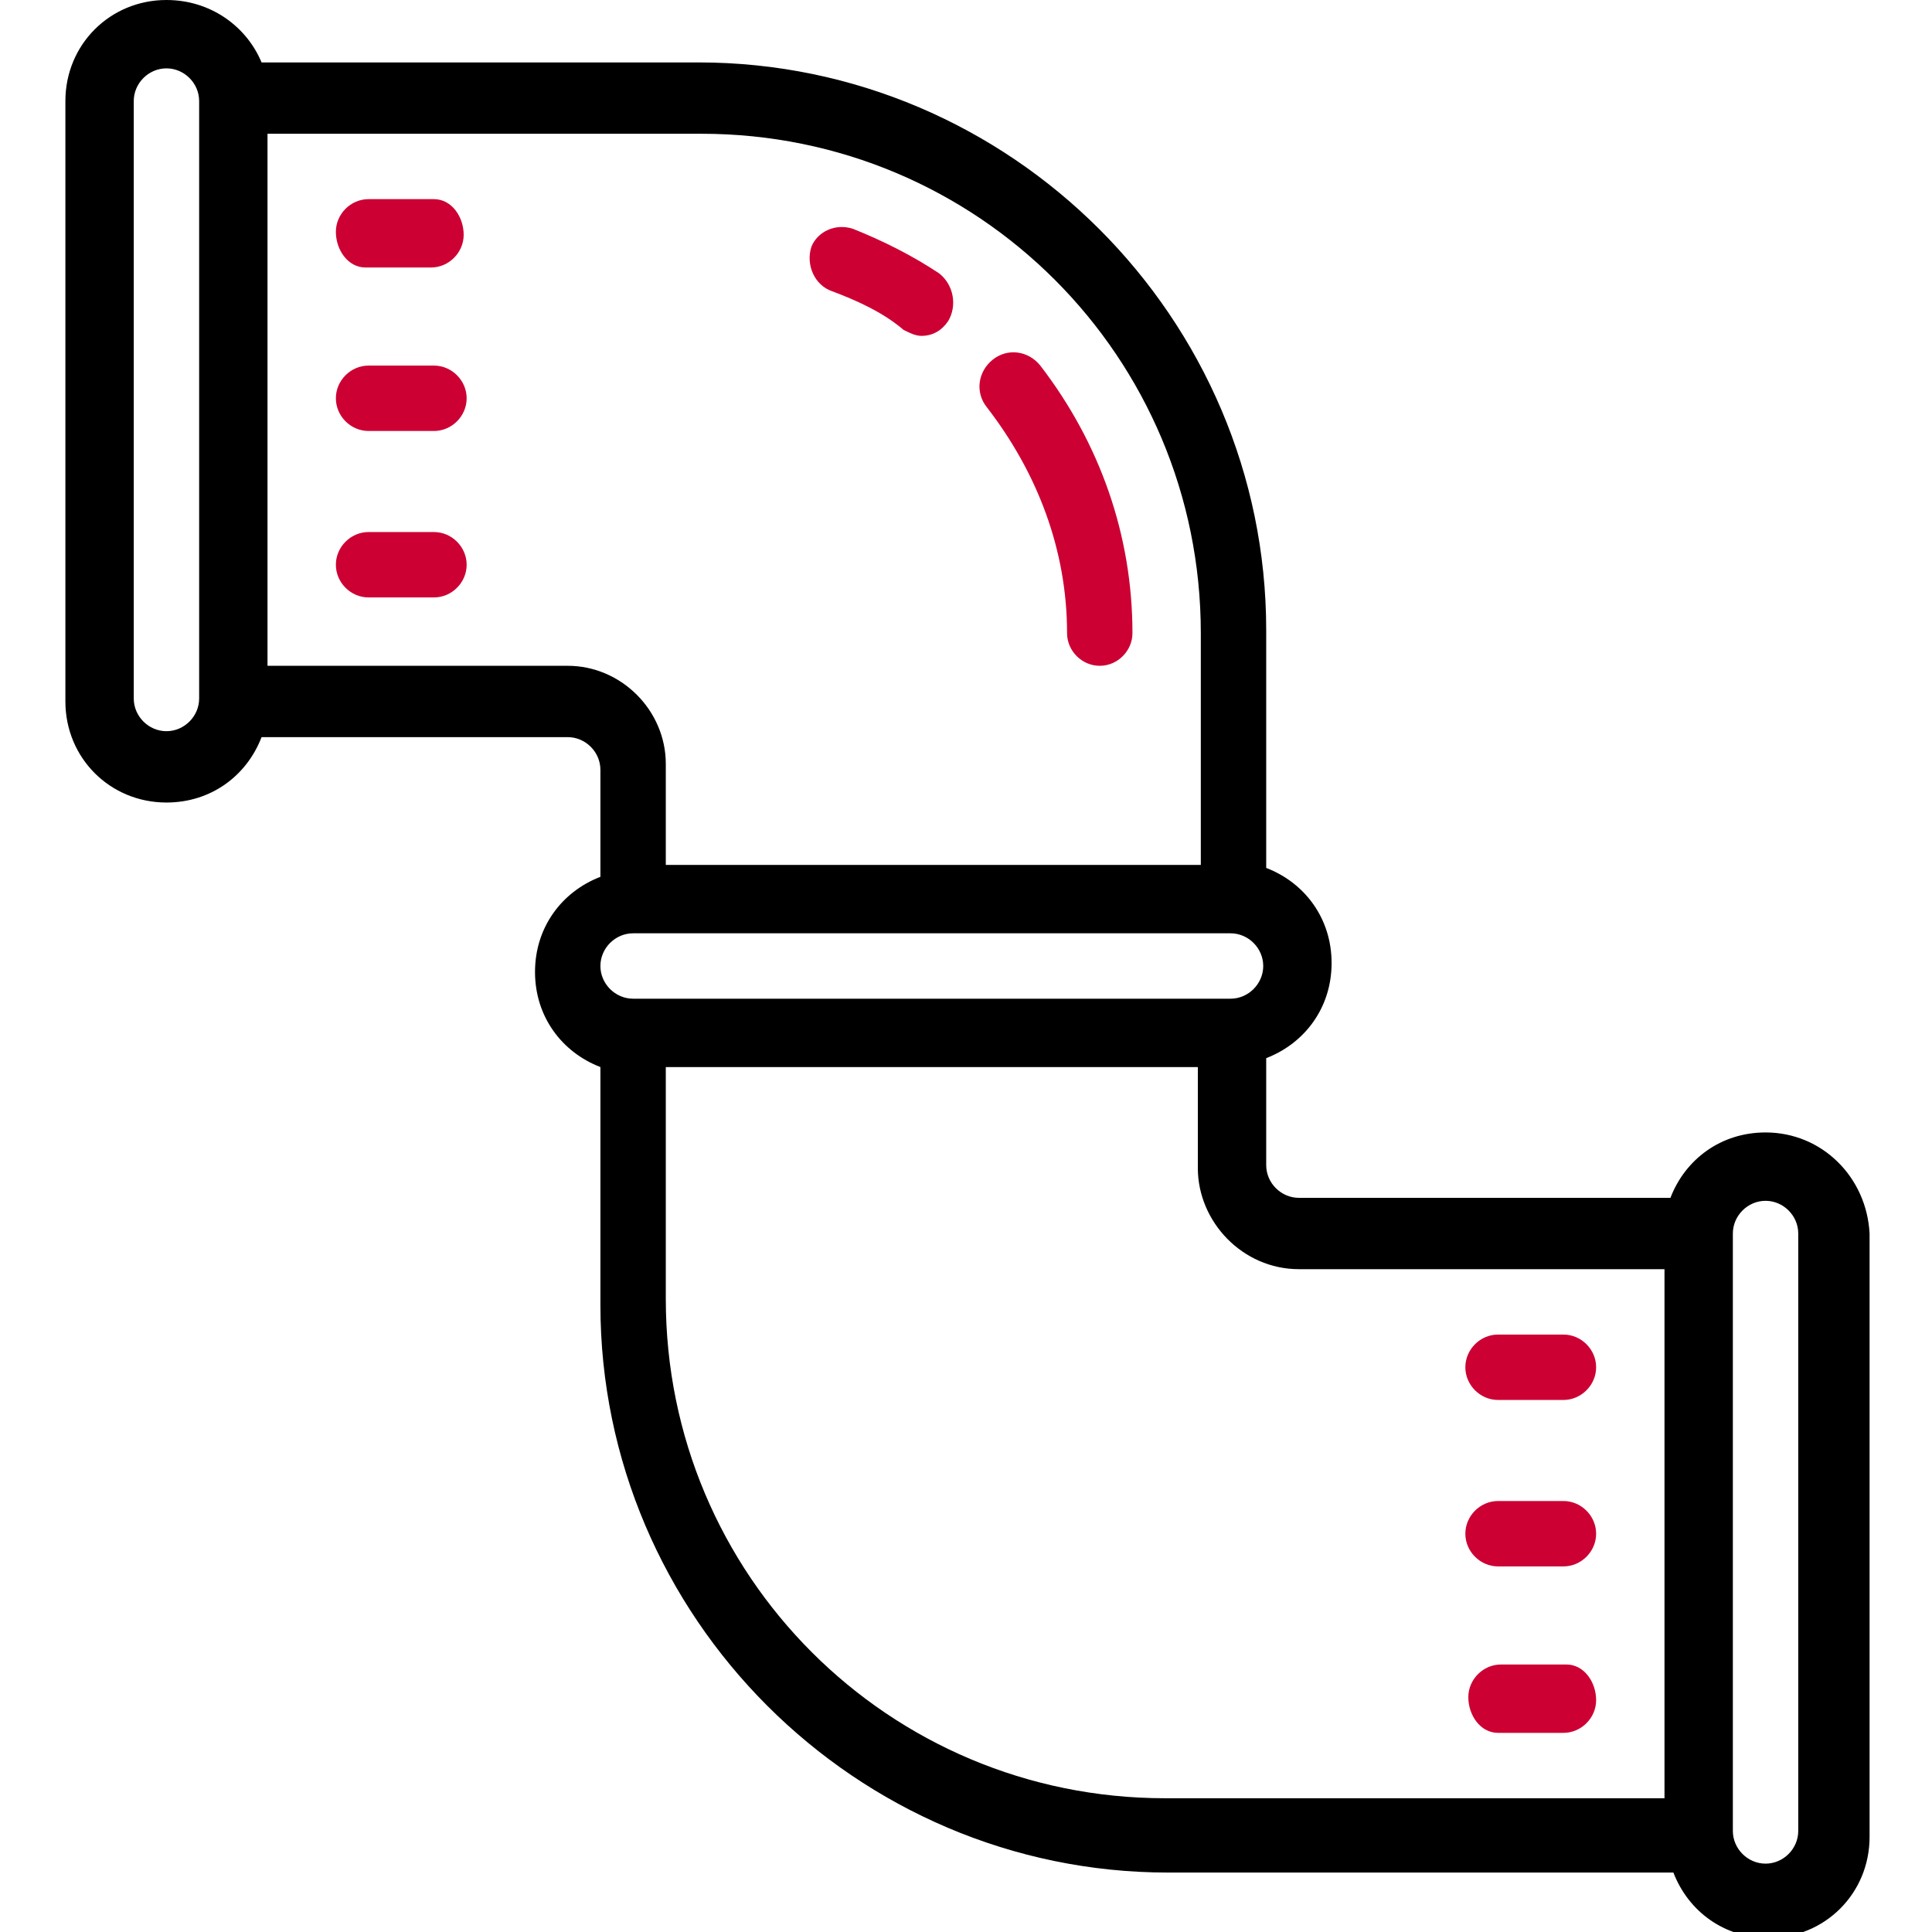 <?xml version="1.0" encoding="UTF-8"?>
<svg xmlns="http://www.w3.org/2000/svg" width="65" height="65" viewBox="0 0 65 65" fill="none">
  <g clip-path="url(#clip0_653_624)">
    <path d="M59.4 38.1C57.9 38.1 56.7 39 56.2 40.3H43.7C43.1 40.3 42.6 39.8 42.6 39.2V35.6C43.9 35.1 44.8 33.9 44.8 32.4C44.8 30.9 43.9 29.7 42.6 29.2V21.2C42.6 10.7 34 2.1 23.5 2.1H8.8C8.3 0.9 7.1 0 5.6 0C3.7 0 2.2 1.5 2.2 3.4V23.6C2.2 25.5 3.7 27 5.6 27C7.1 27 8.3 26.1 8.8 24.8H19.1C19.7 24.8 20.2 25.3 20.2 25.9V29.5C18.9 30 18 31.2 18 32.7C18 34.2 18.9 35.4 20.2 35.9V43.9C20.2 54.4 28.8 63 39.3 63H56.3C56.8 64.3 58 65.2 59.5 65.2C61.4 65.2 62.9 63.7 62.9 61.8V41.5C62.8 39.6 61.3 38.1 59.4 38.1ZM6.7 23.5C6.7 24.1 6.2 24.6 5.6 24.6C5 24.6 4.5 24.1 4.5 23.5V3.4C4.5 2.8 5 2.3 5.6 2.3C6.2 2.3 6.7 2.8 6.7 3.4V23.5ZM19.1 22.4H9V4.5H23.6C32.9 4.5 40.4 12 40.4 21.3V29.1H22.4V25.7C22.4 23.9 20.9 22.4 19.1 22.4ZM20.2 32.5C20.2 31.9 20.7 31.4 21.3 31.4H22.4H40.3H41.4C42 31.4 42.5 31.9 42.5 32.5C42.5 33.1 42 33.6 41.4 33.6H40.3H22.4H21.3C20.7 33.6 20.2 33.1 20.2 32.5ZM56 60.5H39.2C29.9 60.5 22.4 53 22.4 43.7V35.9H40.3V39.3C40.3 41.1 41.8 42.7 43.7 42.7H56V60.5ZM60.5 61.6C60.5 62.2 60 62.7 59.4 62.7C58.8 62.7 58.3 62.2 58.3 61.6V41.5C58.3 40.9 58.8 40.4 59.4 40.4C60 40.4 60.5 40.9 60.5 41.5V61.6Z" fill="black"></path>
    <path d="M50.4 47.1H52.6C53.2 47.1 53.7 46.6 53.7 46C53.7 45.4 53.2 44.9 52.6 44.9H50.4C49.8 44.9 49.3 45.4 49.3 46C49.3 46.6 49.8 47.1 50.4 47.1Z" fill="#CC0033"></path>
    <path d="M50.4 52.7H52.6C53.2 52.7 53.7 52.2 53.7 51.6C53.7 51 53.2 50.5 52.6 50.5H50.4C49.8 50.5 49.3 51 49.3 51.6C49.3 52.2 49.8 52.7 50.4 52.7Z" fill="#CC0033"></path>
    <path d="M50.4 58.3H52.6C53.2 58.3 53.7 57.8 53.7 57.2C53.7 56.6 53.3 56 52.7 56H50.5C49.9 56 49.4 56.5 49.4 57.1C49.4 57.7 49.8 58.3 50.4 58.3Z" fill="#CC0033"></path>
    <path d="M14.6 6.7H12.4C11.8 6.7 11.3 7.2 11.3 7.8C11.3 8.4 11.7 9 12.3 9H14.5C15.1 9 15.6 8.5 15.6 7.9C15.6 7.3 15.2 6.7 14.6 6.7Z" fill="#CC0033"></path>
    <path d="M14.6 12.3H12.4C11.8 12.3 11.3 12.8 11.3 13.4C11.3 14 11.8 14.5 12.4 14.5H14.6C15.2 14.5 15.7 14 15.7 13.4C15.7 12.8 15.2 12.3 14.6 12.3Z" fill="#CC0033"></path>
    <path d="M14.6 17.9H12.4C11.8 17.9 11.3 18.4 11.3 19C11.3 19.6 11.8 20.1 12.4 20.1H14.6C15.2 20.1 15.7 19.6 15.7 19C15.7 18.4 15.2 17.9 14.6 17.9Z" fill="#CC0033"></path>
    <path d="M28 9.8C28.8 10.1 29.701 10.5 30.401 11.1C30.601 11.2 30.8 11.3 31 11.3C31.401 11.3 31.701 11.1 31.901 10.8C32.2 10.3 32.1 9.6 31.601 9.2C30.701 8.6 29.701 8.1 28.701 7.7C28.101 7.5 27.5 7.8 27.3 8.3C27.101 8.9 27.401 9.6 28 9.8Z" fill="#CC0033"></path>
    <path d="M35.9 21.3C35.9 21.9 36.4 22.4 37 22.4C37.6 22.4 38.1 21.9 38.1 21.3C38.1 18 37 14.9 35 12.3C34.6 11.8 33.9 11.7 33.4 12.1C32.9 12.5 32.8 13.2 33.2 13.7C34.9 15.9 35.9 18.5 35.9 21.3Z" fill="#CC0033"></path>
  </g>
  <defs>
    <clipPath id="clip0_653_624">
      <rect width="65" height="65" fill="white"></rect>
    </clipPath>
  </defs>
</svg>
